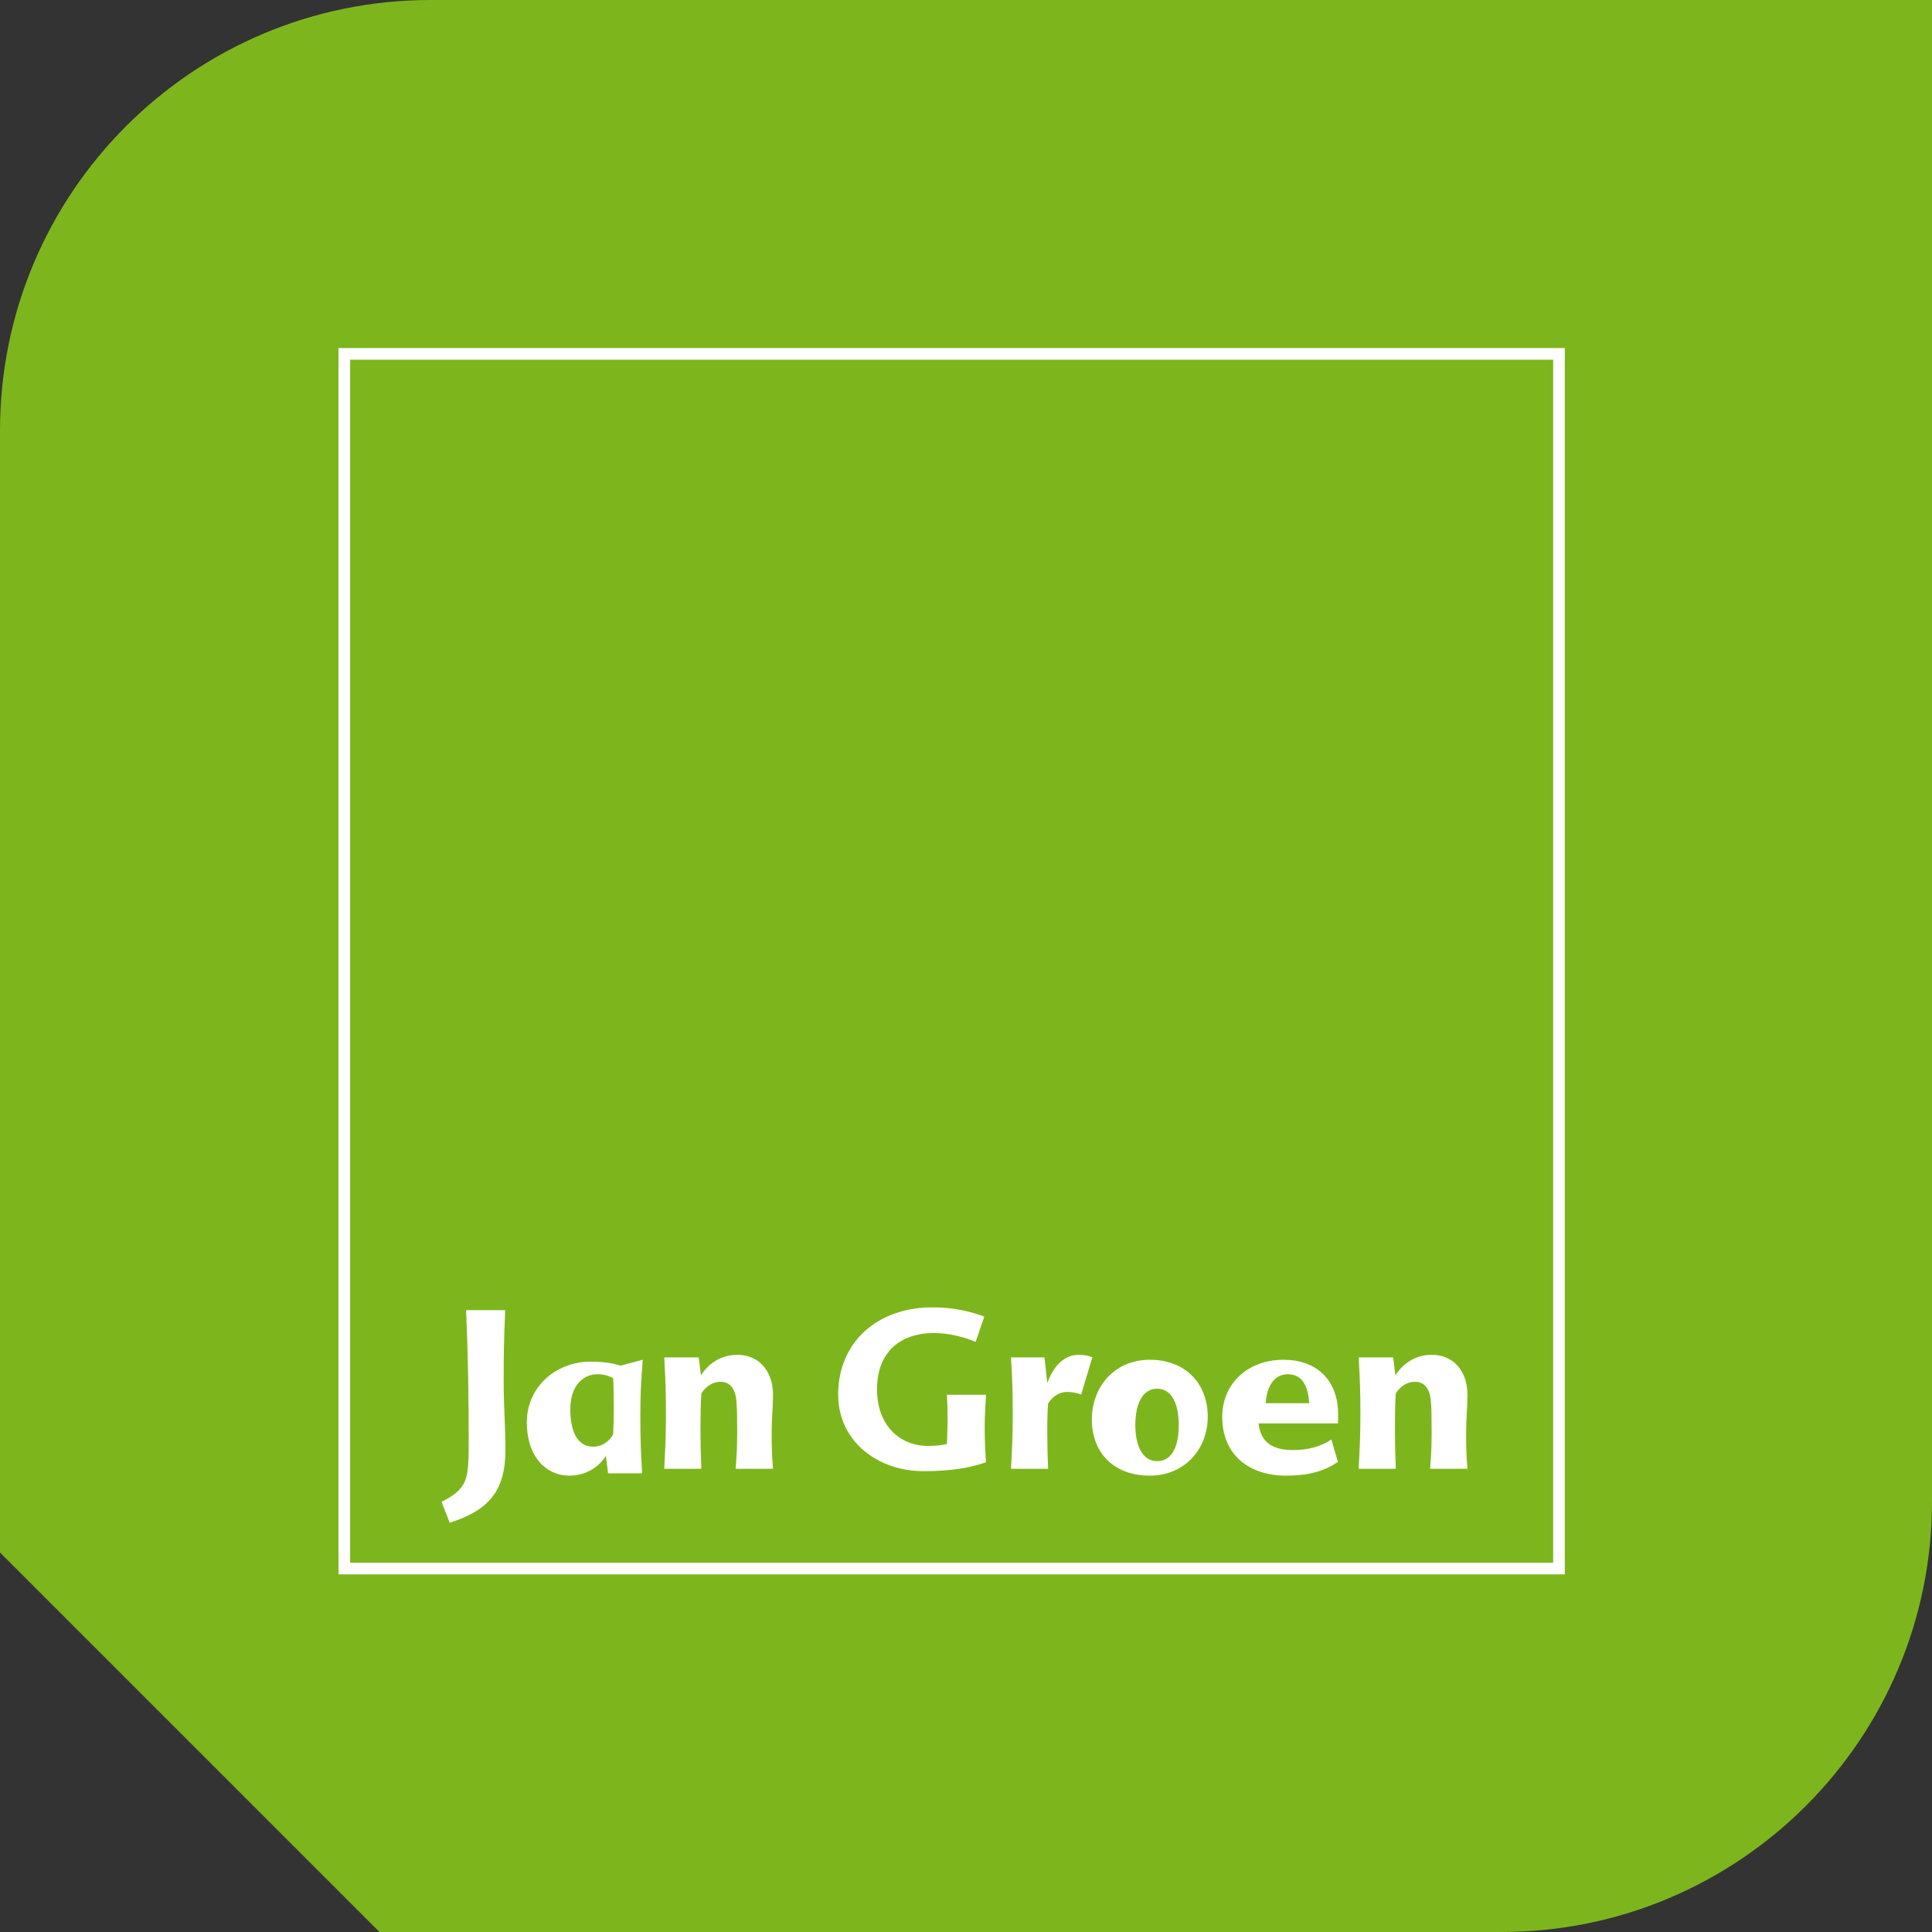 <?xml version="1.0" encoding="UTF-8"?>
<svg width="166px" height="166px" viewBox="0 0 166 166" version="1.1" xmlns="http://www.w3.org/2000/svg" xmlns:xlink="http://www.w3.org/1999/xlink">
    <rect x="0" y="0" width="166" height="166" fill="#333333" stroke="none"/>
    <title>jan-groen-logo</title>
    <g id="Blokken" stroke="none" stroke-width="1" fill="none" fill-rule="evenodd">
        <g id="werken-bij-rab-banner" transform="translate(-1384, -66)">
            <g id="jan-groen" transform="translate(1384, 66)">
                <path d="M37,0 L133.393,0 L133.393,0 L166,32.607 L166,44.464 L166,129 C166,149.435 149.435,166 129,166 L0,166 L0,166 L0,37 C-2.50250888e-15,16.565 16.565,3.75376332e-15 37,0 Z" id="Rectangle-Copy-11" fill="#7DB61C" transform="translate(83, 83) scale(-1, -1) translate(-83, -83)"></path>
                <g id="Group-19" transform="translate(29.584, 30.406)">
                    <polygon id="Fill-1" stroke="#FFFFFF" fill="#7DB61C" points="0 104.366 104.366 104.366 104.366 0 0 0"></polygon>
                    <g id="Group-18" transform="translate(8.352, 81.923)" fill="#FFFFFF">
                        <path d="M5.489,12.276 C5.489,15.799 4.024,17.449 0.705,18.507 L0,16.708 C1.039,16.189 1.521,15.781 1.854,15.242 C2.263,14.594 2.336,13.63 2.336,11.664 C2.336,7.844 2.281,4.061 2.114,0.241 L5.471,0.241 C5.359,2.93 5.341,3.839 5.341,6.472 C5.341,8.345 5.489,10.31 5.489,12.276" id="Fill-2"></path>
                        <path d="M13.026,11.971 C13.661,11.971 14.259,11.698 14.744,10.937 C14.781,10.294 14.8,9.533 14.8,8.732 C14.8,7.582 14.781,6.547 14.744,6.079 C14.333,5.884 13.978,5.748 13.381,5.748 C12.111,5.748 11.066,6.801 11.066,8.752 C11.066,11.035 11.906,11.971 13.026,11.971 M17.234,14.261 L14.311,14.261 L14.125,12.753 C13.38,13.934 12.171,14.461 10.979,14.461 C9.044,14.461 7.331,12.899 7.331,9.882 C7.331,6.811 9.844,4.666 12.822,4.666 C13.957,4.666 14.664,4.793 15.391,5.011 L17.289,4.503 C17.14,6.356 17.084,7.446 17.084,9.337 C17.084,11.335 17.121,12.244 17.234,14.261" id="Fill-4"></path>
                        <path d="M22.288,5.841 C23.048,4.691 24.123,4.079 25.44,4.079 C27.22,4.079 28.481,5.433 28.481,7.492 C28.481,8.715 28.37,9.476 28.37,10.644 C28.37,11.886 28.37,12.591 28.481,13.871 L25.273,13.871 C25.366,12.665 25.403,11.979 25.403,10.756 C25.403,9.642 25.403,8.66 25.329,7.955 C25.217,6.916 24.735,6.397 23.975,6.397 C23.344,6.397 22.788,6.713 22.325,7.38 C22.269,8.178 22.25,9.272 22.25,10.329 C22.25,11.701 22.269,12.499 22.325,13.871 L19.135,13.871 C19.227,12.091 19.283,10.996 19.283,9.198 C19.283,7.25 19.246,6.249 19.135,4.302 L22.102,4.302 L22.288,5.841 Z" id="Fill-6"></path>
                        <path d="M46.782,13.314 C45.299,13.815 43.741,14.075 41.404,14.075 C37.529,14.075 34.08,11.553 34.08,7.491 C34.08,3.023 37.418,0 42.183,0 C43.982,0 45.484,0.353 46.634,0.797 L45.892,2.967 C44.909,2.54 43.519,2.207 42.332,2.207 C39.216,2.207 37.418,4.024 37.418,7.046 C37.418,10.143 39.383,11.905 41.776,11.905 C42.517,11.905 42.963,11.85 43.426,11.738 C43.444,11.015 43.482,10.422 43.482,9.643 C43.482,8.976 43.463,8.122 43.426,7.51 L46.782,7.51 C46.727,8.512 46.671,9.253 46.671,10.273 C46.671,11.441 46.708,12.202 46.782,13.314" id="Fill-8"></path>
                        <path d="M54.718,4.08 C55.237,4.08 55.589,4.154 55.923,4.283 L54.959,7.491 C54.607,7.362 54.217,7.269 53.772,7.269 C53.16,7.269 52.585,7.547 52.121,8.252 C52.066,8.901 52.047,9.642 52.047,10.57 C52.047,11.553 52.066,12.665 52.121,13.87 L48.932,13.87 C49.025,12.091 49.08,10.996 49.08,9.198 C49.08,7.25 49.043,6.212 48.932,4.302 L51.806,4.302 L52.047,6.509 C52.659,4.822 53.68,4.08 54.718,4.08" id="Fill-10"></path>
                        <path d="M61.479,6.992 C60.201,6.992 59.612,8.332 59.612,10.132 C59.612,11.858 60.217,13.216 61.479,13.216 C62.808,13.216 63.346,11.876 63.346,10.132 C63.346,8.332 62.775,6.992 61.479,6.992 M60.856,4.503 C63.959,4.503 65.836,6.59 65.836,9.399 C65.836,12.17 63.854,14.461 60.856,14.461 C57.718,14.461 55.877,12.447 55.877,9.639 C55.877,6.831 57.823,4.503 60.856,4.503" id="Fill-12"></path>
                        <path d="M70.815,8.237 L74.549,8.237 C74.454,6.615 73.867,5.748 72.71,5.748 C71.554,5.748 70.91,6.77 70.815,8.237 M73.164,12.263 C74.462,12.263 75.586,11.948 76.458,11.357 L77.019,13.278 C75.799,14.11 74.442,14.461 72.563,14.461 C69.386,14.461 67.08,12.669 67.08,9.417 C67.08,6.535 69.289,4.503 72.35,4.503 C75.101,4.503 77.039,6.165 77.039,9.214 C77.039,9.473 77.039,9.694 77.019,9.972 L70.2,9.972 C70.374,11.56 71.362,12.263 73.164,12.263" id="Fill-14"></path>
                        <path d="M81.956,5.841 C82.716,4.691 83.792,4.079 85.108,4.079 C86.888,4.079 88.149,5.433 88.149,7.492 C88.149,8.715 88.038,9.476 88.038,10.644 C88.038,11.886 88.038,12.591 88.149,13.871 L84.941,13.871 C85.034,12.665 85.071,11.979 85.071,10.756 C85.071,9.642 85.071,8.66 84.997,7.955 C84.885,6.916 84.403,6.397 83.643,6.397 C83.012,6.397 82.456,6.713 81.993,7.38 C81.937,8.178 81.919,9.272 81.919,10.329 C81.919,11.701 81.937,12.499 81.993,13.871 L78.803,13.871 C78.896,12.091 78.951,10.996 78.951,9.198 C78.951,7.25 78.914,6.249 78.803,4.302 L81.771,4.302 L81.956,5.841 Z" id="Fill-16"></path>
                    </g>
                </g>
            </g>
        </g>
    </g>
</svg>